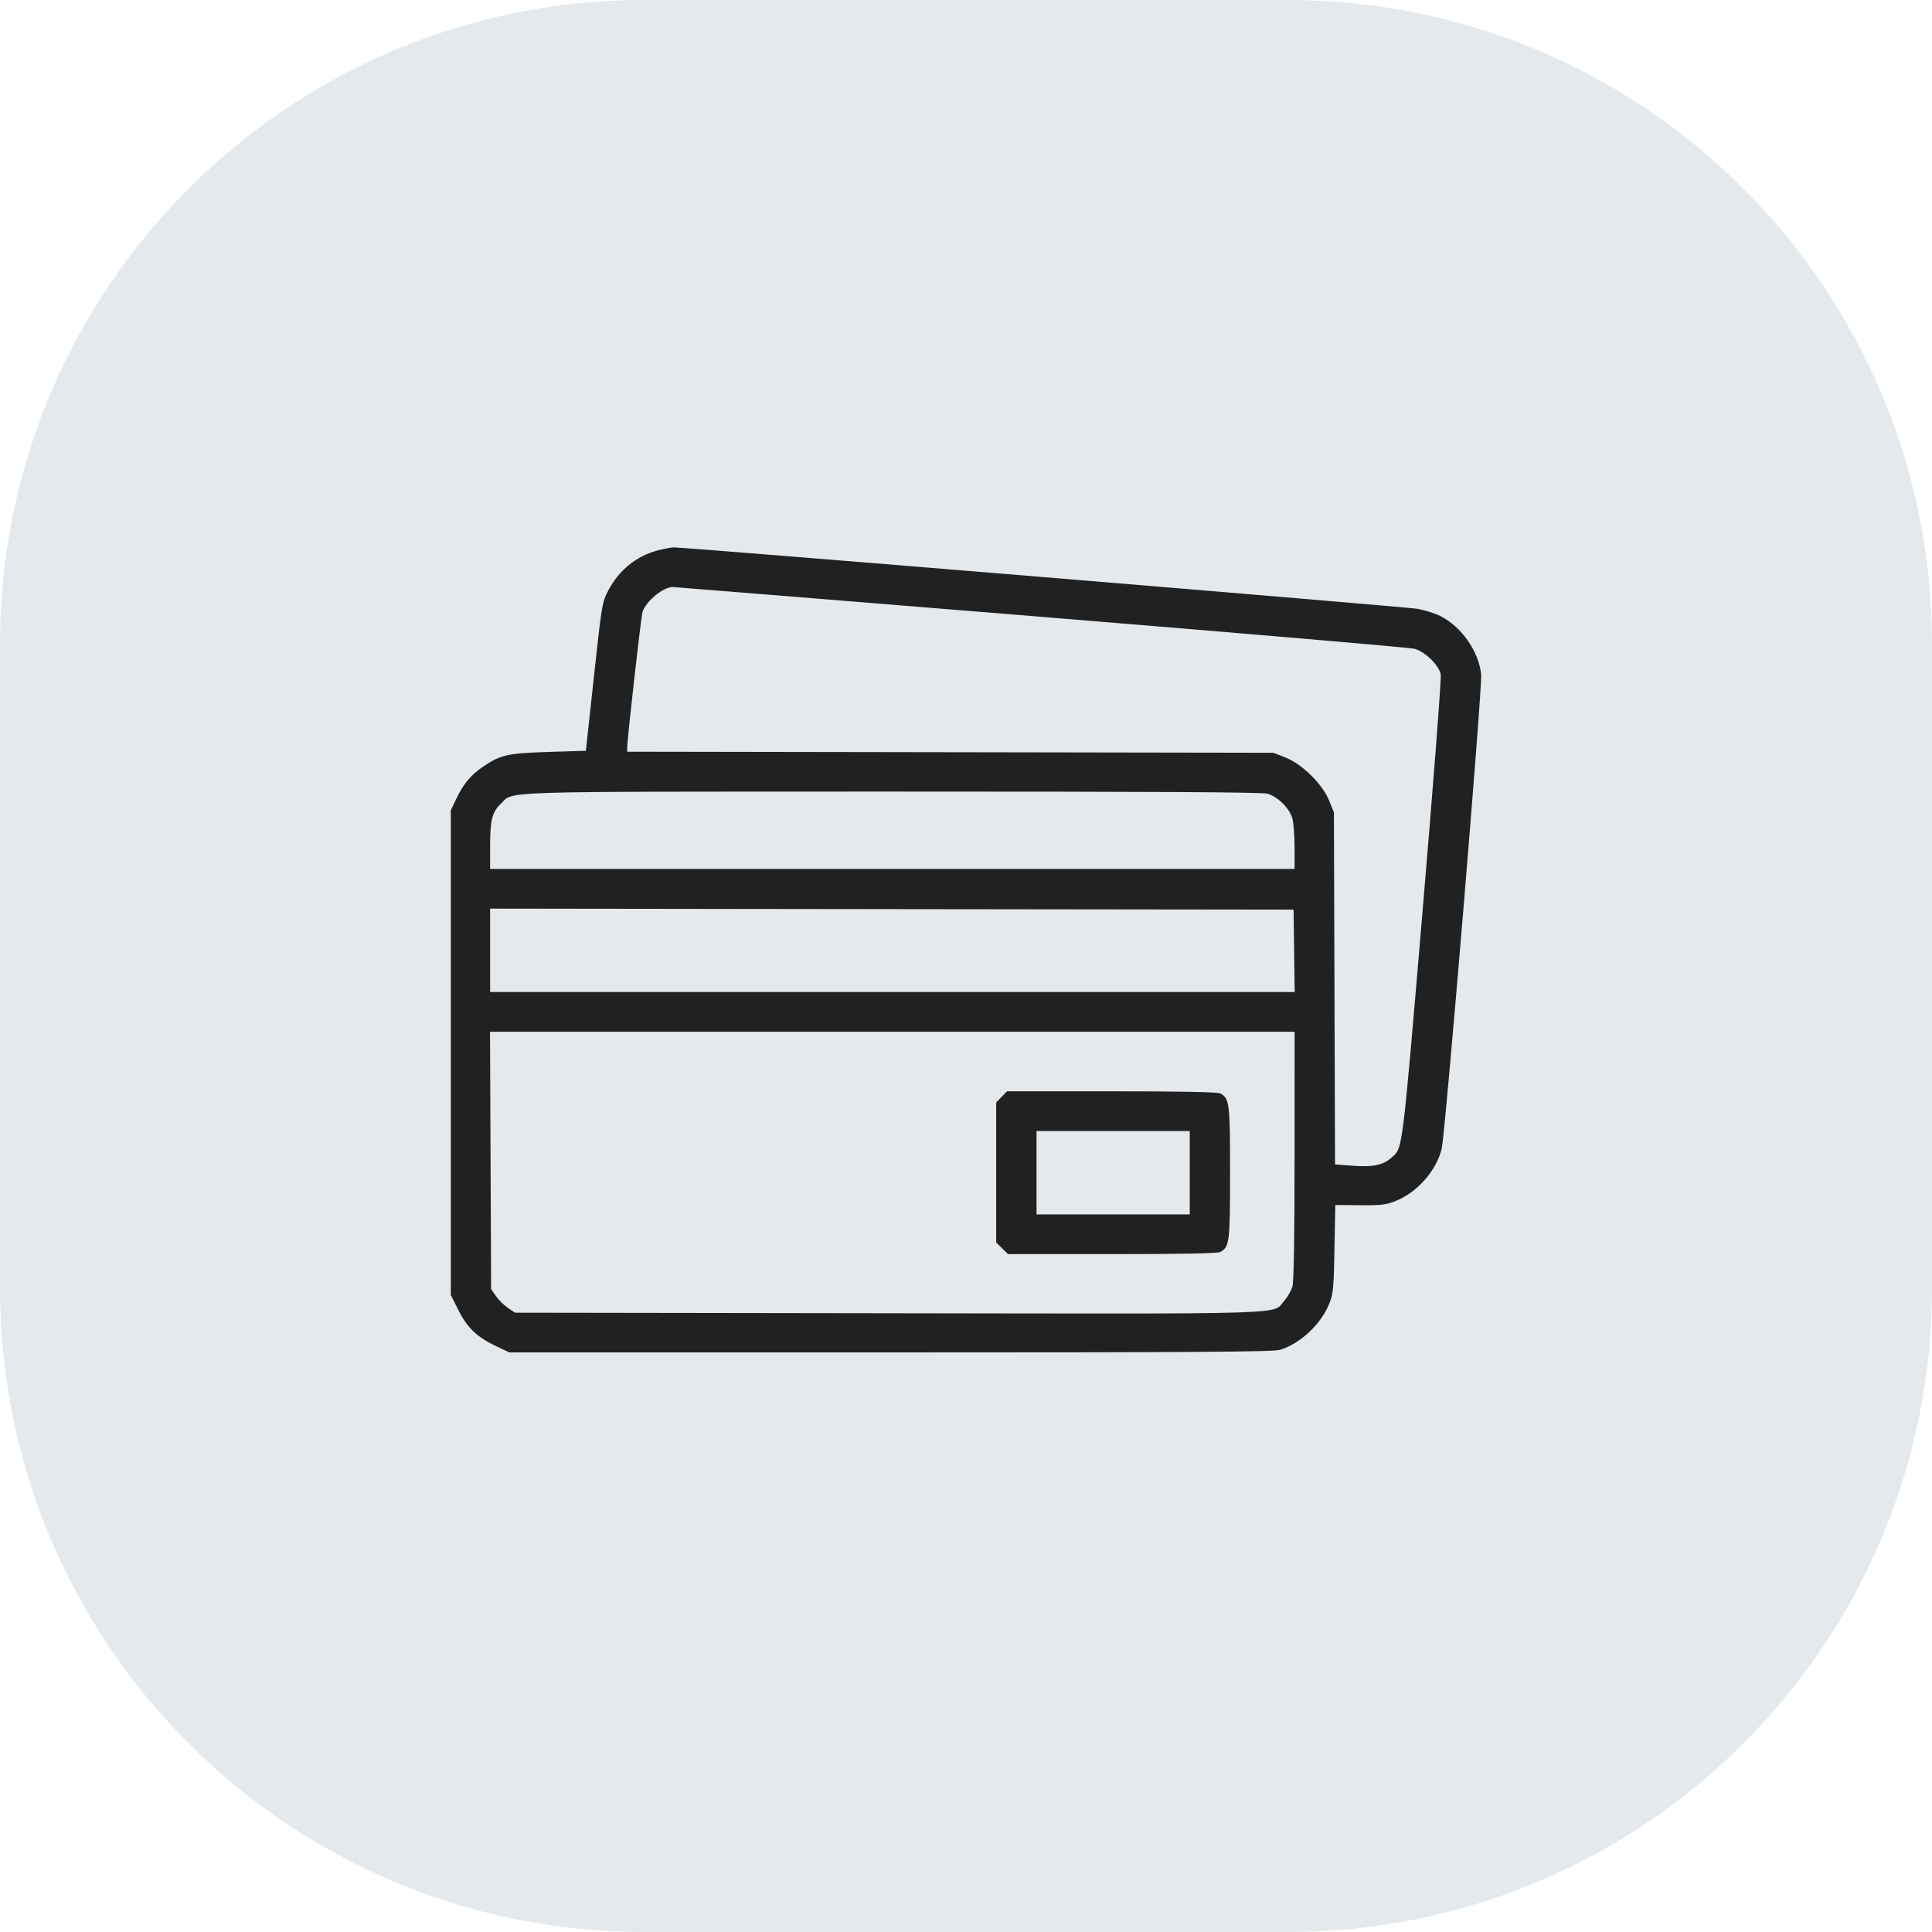 <?xml version="1.0" encoding="UTF-8"?> <svg xmlns="http://www.w3.org/2000/svg" width="60" height="60" viewBox="0 0 60 60" fill="none"> <path d="M40 0H20C8.954 0 0 8.954 0 20V40C0 51.046 8.954 60 20 60H40C51.046 60 60 51.046 60 40V20C60 8.954 51.046 0 40 0Z" fill="#E4E9ED"></path> <path fill-rule="evenodd" clip-rule="evenodd" d="M20.42 17.095C19.759 17.27 19.212 17.716 18.89 18.342C18.694 18.723 18.694 18.721 18.419 21.251L18.195 23.316L17.037 23.352C15.759 23.392 15.547 23.44 15.002 23.809C14.623 24.066 14.39 24.346 14.168 24.814L14 25.166V32.692V40.218L14.237 40.69C14.512 41.238 14.813 41.525 15.409 41.807L15.816 42H27.65C37.033 42 39.539 41.984 39.746 41.922C40.375 41.734 41.023 41.129 41.281 40.489C41.404 40.185 41.421 40.009 41.443 38.786L41.469 37.422L42.23 37.429C42.892 37.436 43.038 37.418 43.351 37.294C44.014 37.03 44.605 36.359 44.772 35.68C44.884 35.224 46.041 21.325 45.999 20.942C45.919 20.219 45.385 19.459 44.727 19.13C44.556 19.045 44.236 18.945 44.017 18.907C43.625 18.841 21.243 16.992 20.925 17C20.836 17.002 20.608 17.045 20.42 17.095ZM32.315 19.154C38.566 19.664 43.792 20.111 43.93 20.149C44.258 20.238 44.689 20.659 44.743 20.945C44.766 21.063 44.513 24.361 44.181 28.275C43.543 35.808 43.564 35.642 43.23 35.939C42.959 36.181 42.651 36.25 42.04 36.205L41.461 36.162L41.443 30.695L41.426 25.228L41.275 24.858C41.066 24.347 40.442 23.732 39.923 23.526L39.547 23.378L29.513 23.361L19.479 23.345V23.206C19.479 22.942 19.912 19.117 19.955 18.997C20.078 18.657 20.585 18.24 20.888 18.23C20.922 18.229 26.064 18.645 32.315 19.154ZM39.358 24.649C39.677 24.736 40.046 25.1 40.135 25.414C40.173 25.549 40.204 25.958 40.204 26.322L40.205 26.985H27.713H15.221L15.221 26.291C15.222 25.454 15.28 25.223 15.557 24.959C15.974 24.561 15.156 24.586 27.681 24.583C35.834 24.582 39.18 24.601 39.358 24.649ZM40.19 29.529L40.207 30.808H27.714H15.221V29.513V28.218L27.697 28.234L40.173 28.249L40.19 29.529ZM40.204 35.88C40.204 38.368 40.181 39.8 40.138 39.951C40.102 40.08 39.988 40.279 39.885 40.394C39.495 40.833 40.449 40.803 27.583 40.784L15.995 40.767L15.774 40.618C15.653 40.536 15.486 40.372 15.403 40.253L15.252 40.036L15.235 36.039L15.218 32.041H27.712H40.205L40.204 35.88ZM31.106 34.064L30.938 34.237V36.412V38.587L31.121 38.767L31.304 38.948H34.537C36.635 38.948 37.813 38.925 37.891 38.884C38.183 38.73 38.201 38.59 38.201 36.42C38.201 34.249 38.183 34.109 37.891 33.955C37.813 33.914 36.631 33.891 34.523 33.891H31.274L31.106 34.064ZM36.949 36.42V37.715H34.569H32.19V36.42V35.125H34.569H36.949V36.42Z" fill="#222121"></path> </svg> 